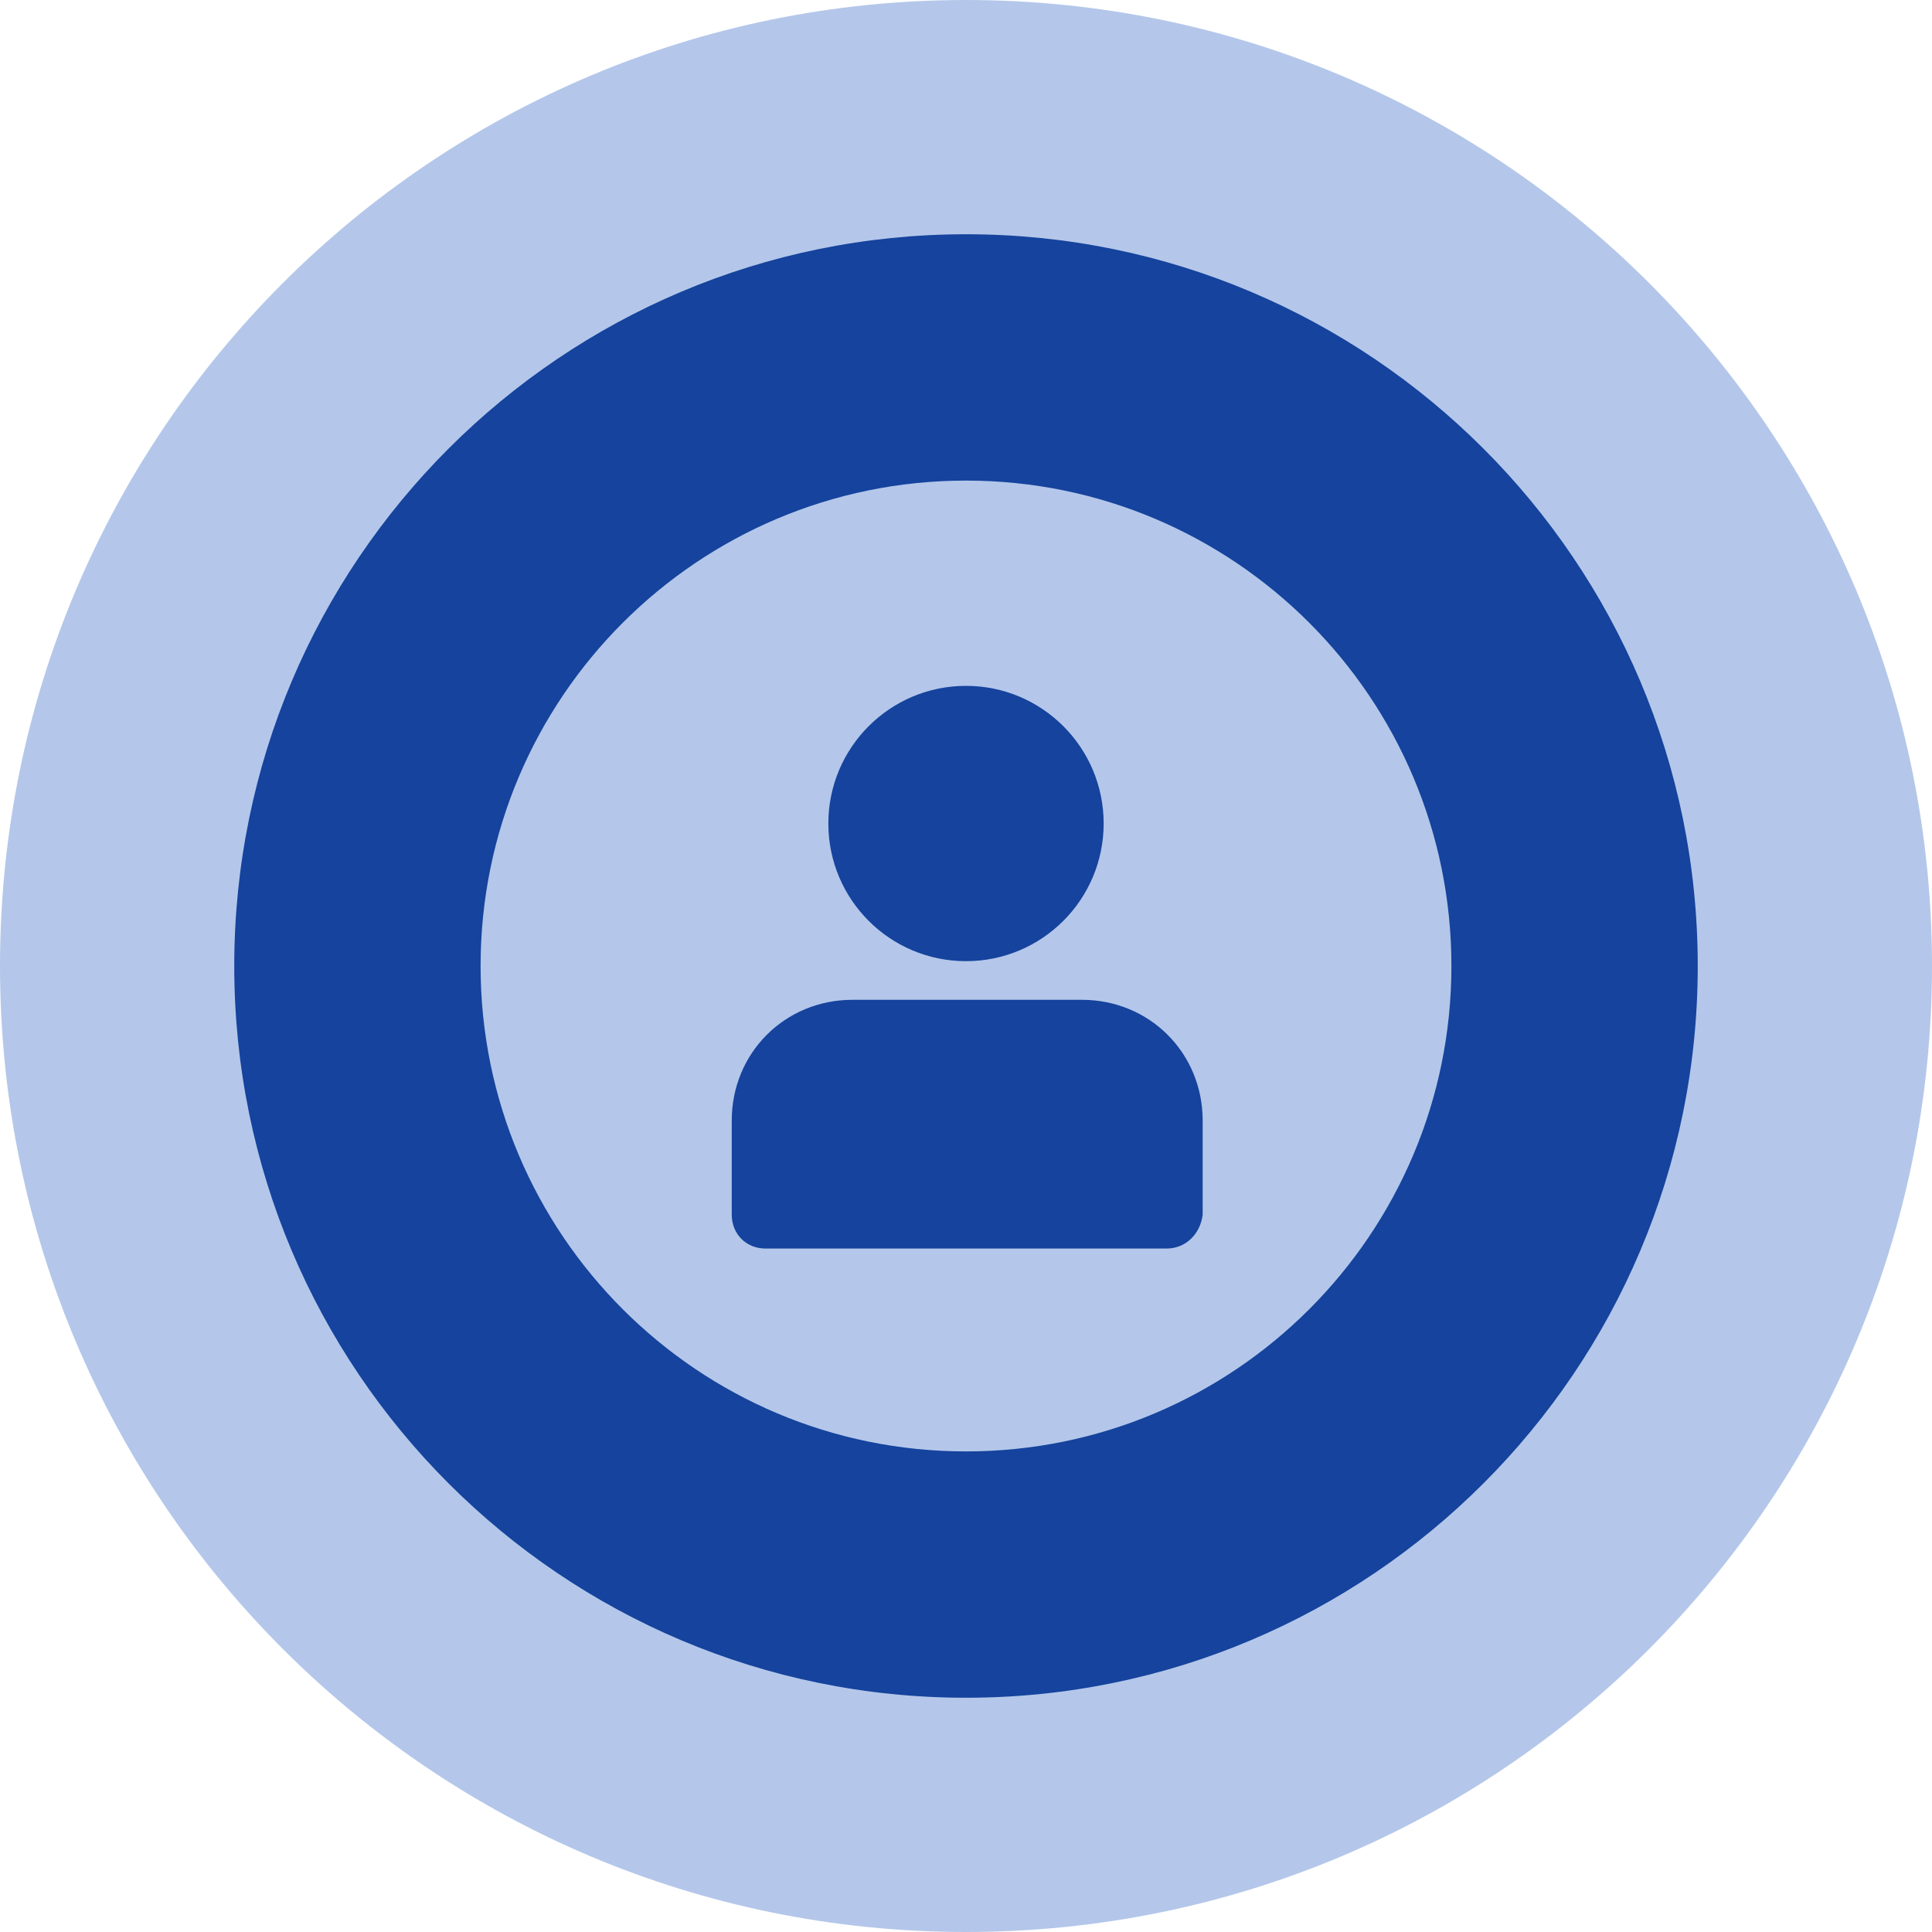 <svg xmlns="http://www.w3.org/2000/svg" width="80" height="80" viewBox="0 0 80 80" fill="none"><path d="M40 80C62.091 80 80 62.091 80 40C80 17.909 62.091 0 40 0C17.909 0 0 17.909 0 40C0 62.091 17.909 80 40 80Z" fill="#B4C7EA"></path><path d="M40 70.3C56.734 70.3 70.3 56.734 70.3 40C70.3 23.266 56.734 9.7 40 9.7C23.266 9.7 9.7 23.266 9.7 40C9.7 56.734 23.266 70.3 40 70.3Z" fill="#15439D"></path><path d="M40 60.1C51.101 60.1 60.1 51.101 60.1 40C60.1 28.899 51.101 19.9 40 19.9C28.899 19.9 19.9 28.899 19.9 40C19.9 51.101 28.899 60.1 40 60.1Z" fill="#B4C7EA"></path><path d="M40 39.8C43.148 39.8 45.7 37.248 45.7 34.1C45.7 30.952 43.148 28.4 40 28.4C36.852 28.4 34.3 30.952 34.3 34.1C34.3 37.248 36.852 39.8 40 39.8Z" fill="#15439D"></path><path d="M48.3 51.7H31.7C30.9 51.7 30.3 51.1 30.3 50.3V46.4C30.3 43.6 32.5 41.4 35.3 41.4H44.8C47.6 41.4 49.8 43.6 49.8 46.4V50.3C49.7 51.1 49.1 51.7 48.3 51.7Z" fill="#15439D"></path></svg>